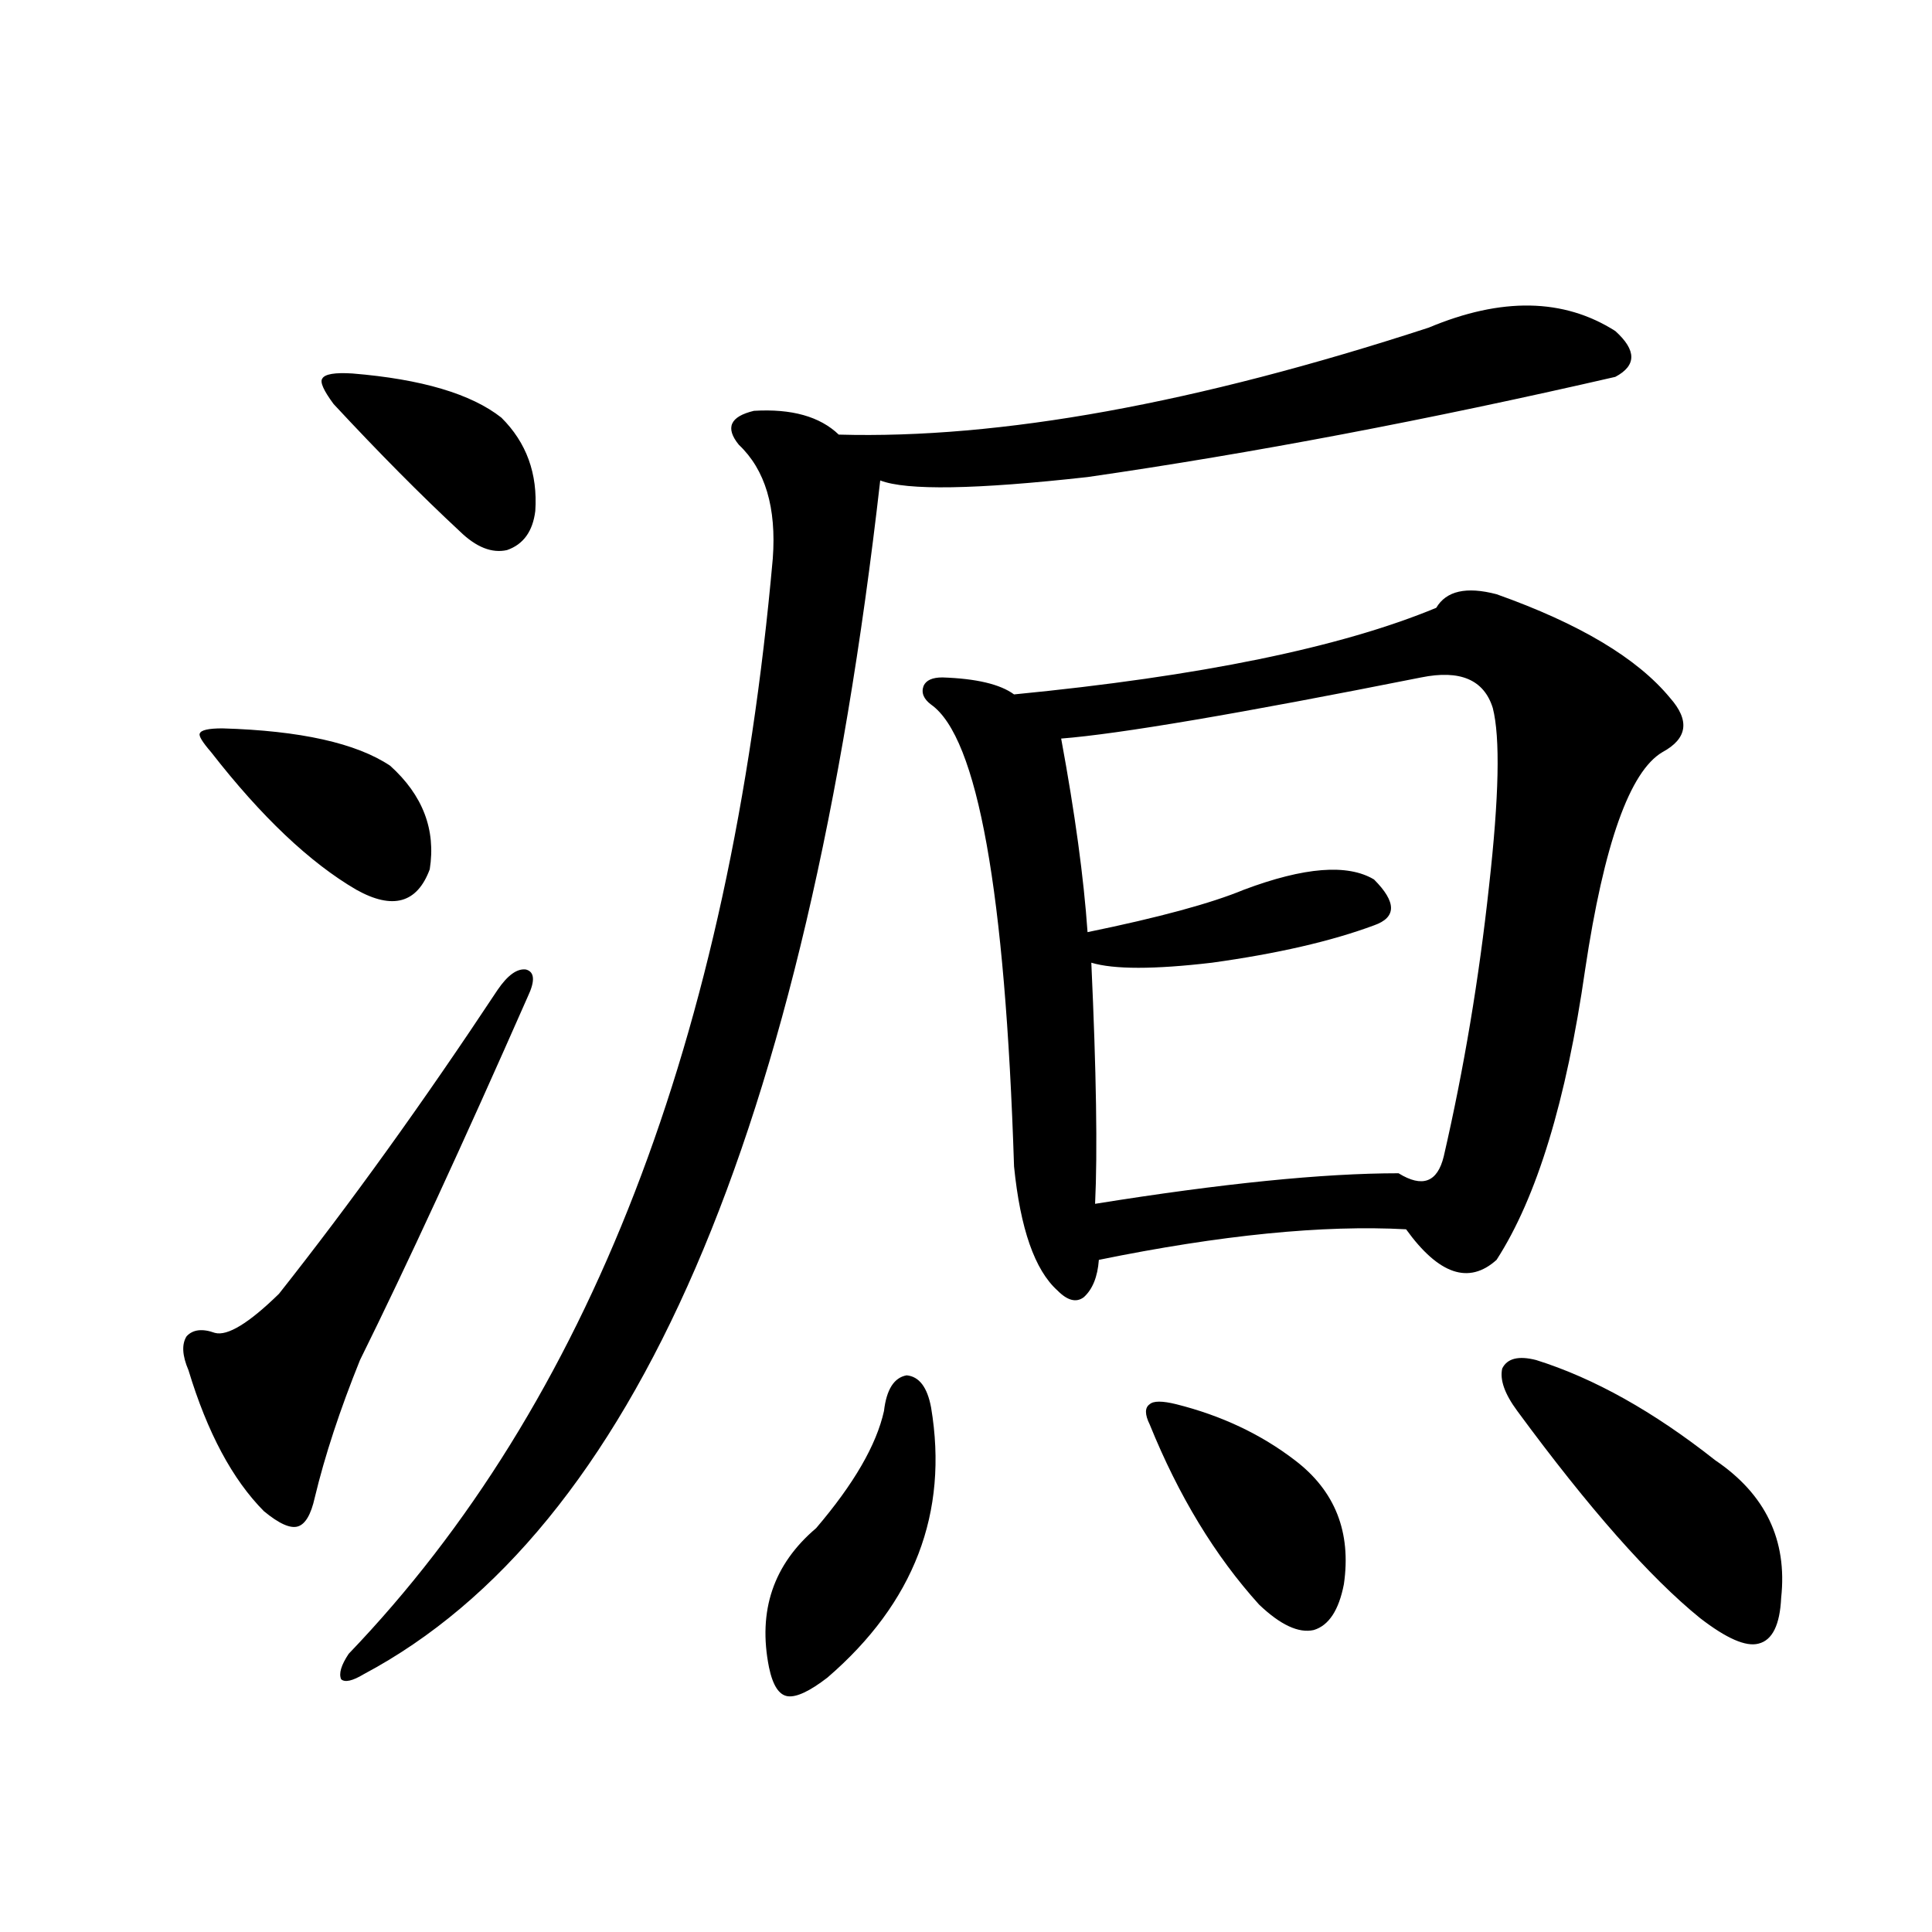 <?xml version="1.0" encoding="utf-8"?>
<!-- Generator: Adobe Illustrator 16.0.0, SVG Export Plug-In . SVG Version: 6.00 Build 0)  -->
<!DOCTYPE svg PUBLIC "-//W3C//DTD SVG 1.1//EN" "http://www.w3.org/Graphics/SVG/1.1/DTD/svg11.dtd">
<svg version="1.1" id="图层_1" xmlns="http://www.w3.org/2000/svg" xmlns:xlink="http://www.w3.org/1999/xlink" x="0px" y="0px"
	 width="1000px" height="1000px" viewBox="0 0 1000 1000" enable-background="new 0 0 1000 1000" xml:space="preserve">
<path d="M273.165,515.871c-33.825,76.768-62.773,139.458-86.827,188.086c-10.411,25.791-18.216,49.521-23.414,71.191
	c-1.951,8.789-4.878,13.774-8.78,14.941c-3.902,1.182-9.756-1.455-17.561-7.91c-16.265-16.396-29.268-40.718-39.023-72.949
	c-3.262-7.607-3.582-13.472-0.976-17.578c3.247-3.516,8.125-4.092,14.634-1.758c6.494,1.758,17.561-4.971,33.17-20.215
	c37.072-46.87,74.785-99.316,113.168-157.324c5.198-7.607,10.076-11.123,14.634-10.547
	C276.731,502.99,277.067,507.673,273.165,515.871z M115.12,377.004c40.319,1.182,69.267,7.622,86.827,19.336
	c16.905,15.244,23.734,33.11,20.487,53.613c-6.509,17.578-19.192,21.094-38.048,10.547c-24.07-14.063-49.115-37.793-75.12-71.191
	c-4.558-5.273-6.509-8.486-5.854-9.668C104.053,377.883,107.955,377.004,115.12,377.004z M182.435,193.313
	c35.761,2.939,61.462,10.547,77.071,22.852c13.003,12.896,18.856,29.004,17.561,48.34c-1.311,10.547-6.189,17.29-14.634,20.215
	c-7.805,1.758-15.945-1.455-24.39-9.668c-20.167-18.745-41.95-40.718-65.364-65.918c-5.213-7.031-7.165-11.426-5.854-13.184
	C168.121,193.615,173.319,192.736,182.435,193.313z M739.495,169.582c37.713-15.82,69.907-15.229,96.583,1.758
	c11.052,9.971,11.052,17.881,0,23.73c-96.918,22.275-187.968,39.551-273.164,51.855c-57.895,6.455-93.656,7.031-107.314,1.758
	c-38.383,337.5-127.482,543.467-267.311,617.871c-5.854,3.516-9.756,4.395-11.707,2.637c-1.311-2.938,0-7.333,3.902-13.184
	c124.219-129.487,197.388-318.452,219.507-566.895c1.951-26.367-3.902-45.991-17.561-58.887c-7.165-8.789-4.558-14.639,7.805-17.578
	c19.512-1.167,34.146,2.939,43.901,12.305C517.381,227.302,619.162,208.845,739.495,169.582z M457.55,730.324
	c1.296-11.123,5.198-17.275,11.707-18.457c6.494,0.591,10.731,6.152,12.683,16.699c9.1,54.492-8.78,101.074-53.657,139.746
	c-9.116,7.031-15.945,10.245-20.487,9.668c-4.558-0.59-7.805-5.575-9.756-14.941c-5.854-29.306,2.271-53.311,24.39-72.07
	C441.941,768.117,453.648,747.902,457.55,730.324z M743.397,314.602c5.198-8.789,15.609-11.123,31.219-7.031
	c42.926,15.244,72.834,33.11,89.754,53.613c10.396,11.729,9.1,21.094-3.902,28.125c-16.92,9.971-30.243,47.461-39.999,112.5
	c-9.756,67.979-25.045,118.076-45.853,150.293c-14.314,12.896-29.923,7.622-46.828-15.82c-42.926-2.334-95.943,2.939-159.021,15.82
	c-0.656,8.789-3.262,15.244-7.805,19.336c-3.902,2.939-8.46,1.758-13.658-3.516c-11.707-10.547-19.192-31.929-22.438-64.16
	c-4.558-142.383-18.872-222.061-42.926-239.063c-3.902-2.925-5.213-6.152-3.902-9.668c1.296-2.925,4.542-4.395,9.756-4.395
	c17.561,0.591,29.908,3.516,37.072,8.789C621.114,350.061,693.962,335.119,743.397,314.602z M735.592,350.637
	c-94.312,18.76-156.429,29.307-186.337,31.641c7.149,38.672,11.707,72.07,13.658,100.195c37.072-7.607,64.053-14.941,80.974-21.973
	c31.219-11.714,53.657-13.472,67.315-5.273c11.707,11.729,11.707,19.639,0,23.73c-22.118,8.213-50.09,14.653-83.9,19.336
	c-29.923,3.516-50.73,3.516-62.438,0c2.592,56.25,3.247,97.861,1.951,124.805c65.684-10.547,118.046-15.82,157.069-15.82
	c12.347,7.622,20.152,4.697,23.414-8.789c10.396-45.112,18.201-91.694,23.414-139.746c5.198-46.279,5.854-77.041,1.951-92.285
	C768.107,351.818,755.744,346.545,735.592,350.637z M608.766,726.809c23.414,5.864,43.901,15.532,61.462,29.004
	c20.807,15.82,29.268,37.217,25.365,64.16c-2.607,13.473-7.805,21.383-15.609,23.73c-7.805,1.758-17.24-2.637-28.292-13.184
	c-22.774-25.186-41.63-56.25-56.584-93.164c-2.607-5.273-2.607-8.789,0-10.547C597.059,725.051,601.602,725.051,608.766,726.809z
	 M795.103,703.957c29.908,9.38,60.806,26.67,92.681,51.855c26.005,17.578,37.392,41.309,34.146,71.191
	c-0.656,14.063-4.558,21.973-11.707,23.73c-6.509,1.758-16.585-2.637-30.243-13.184c-26.021-21.094-57.56-56.826-94.632-107.227
	c-6.509-8.789-9.115-16.108-7.805-21.973C780.134,703.078,785.988,701.623,795.103,703.957z"/>
</svg>
